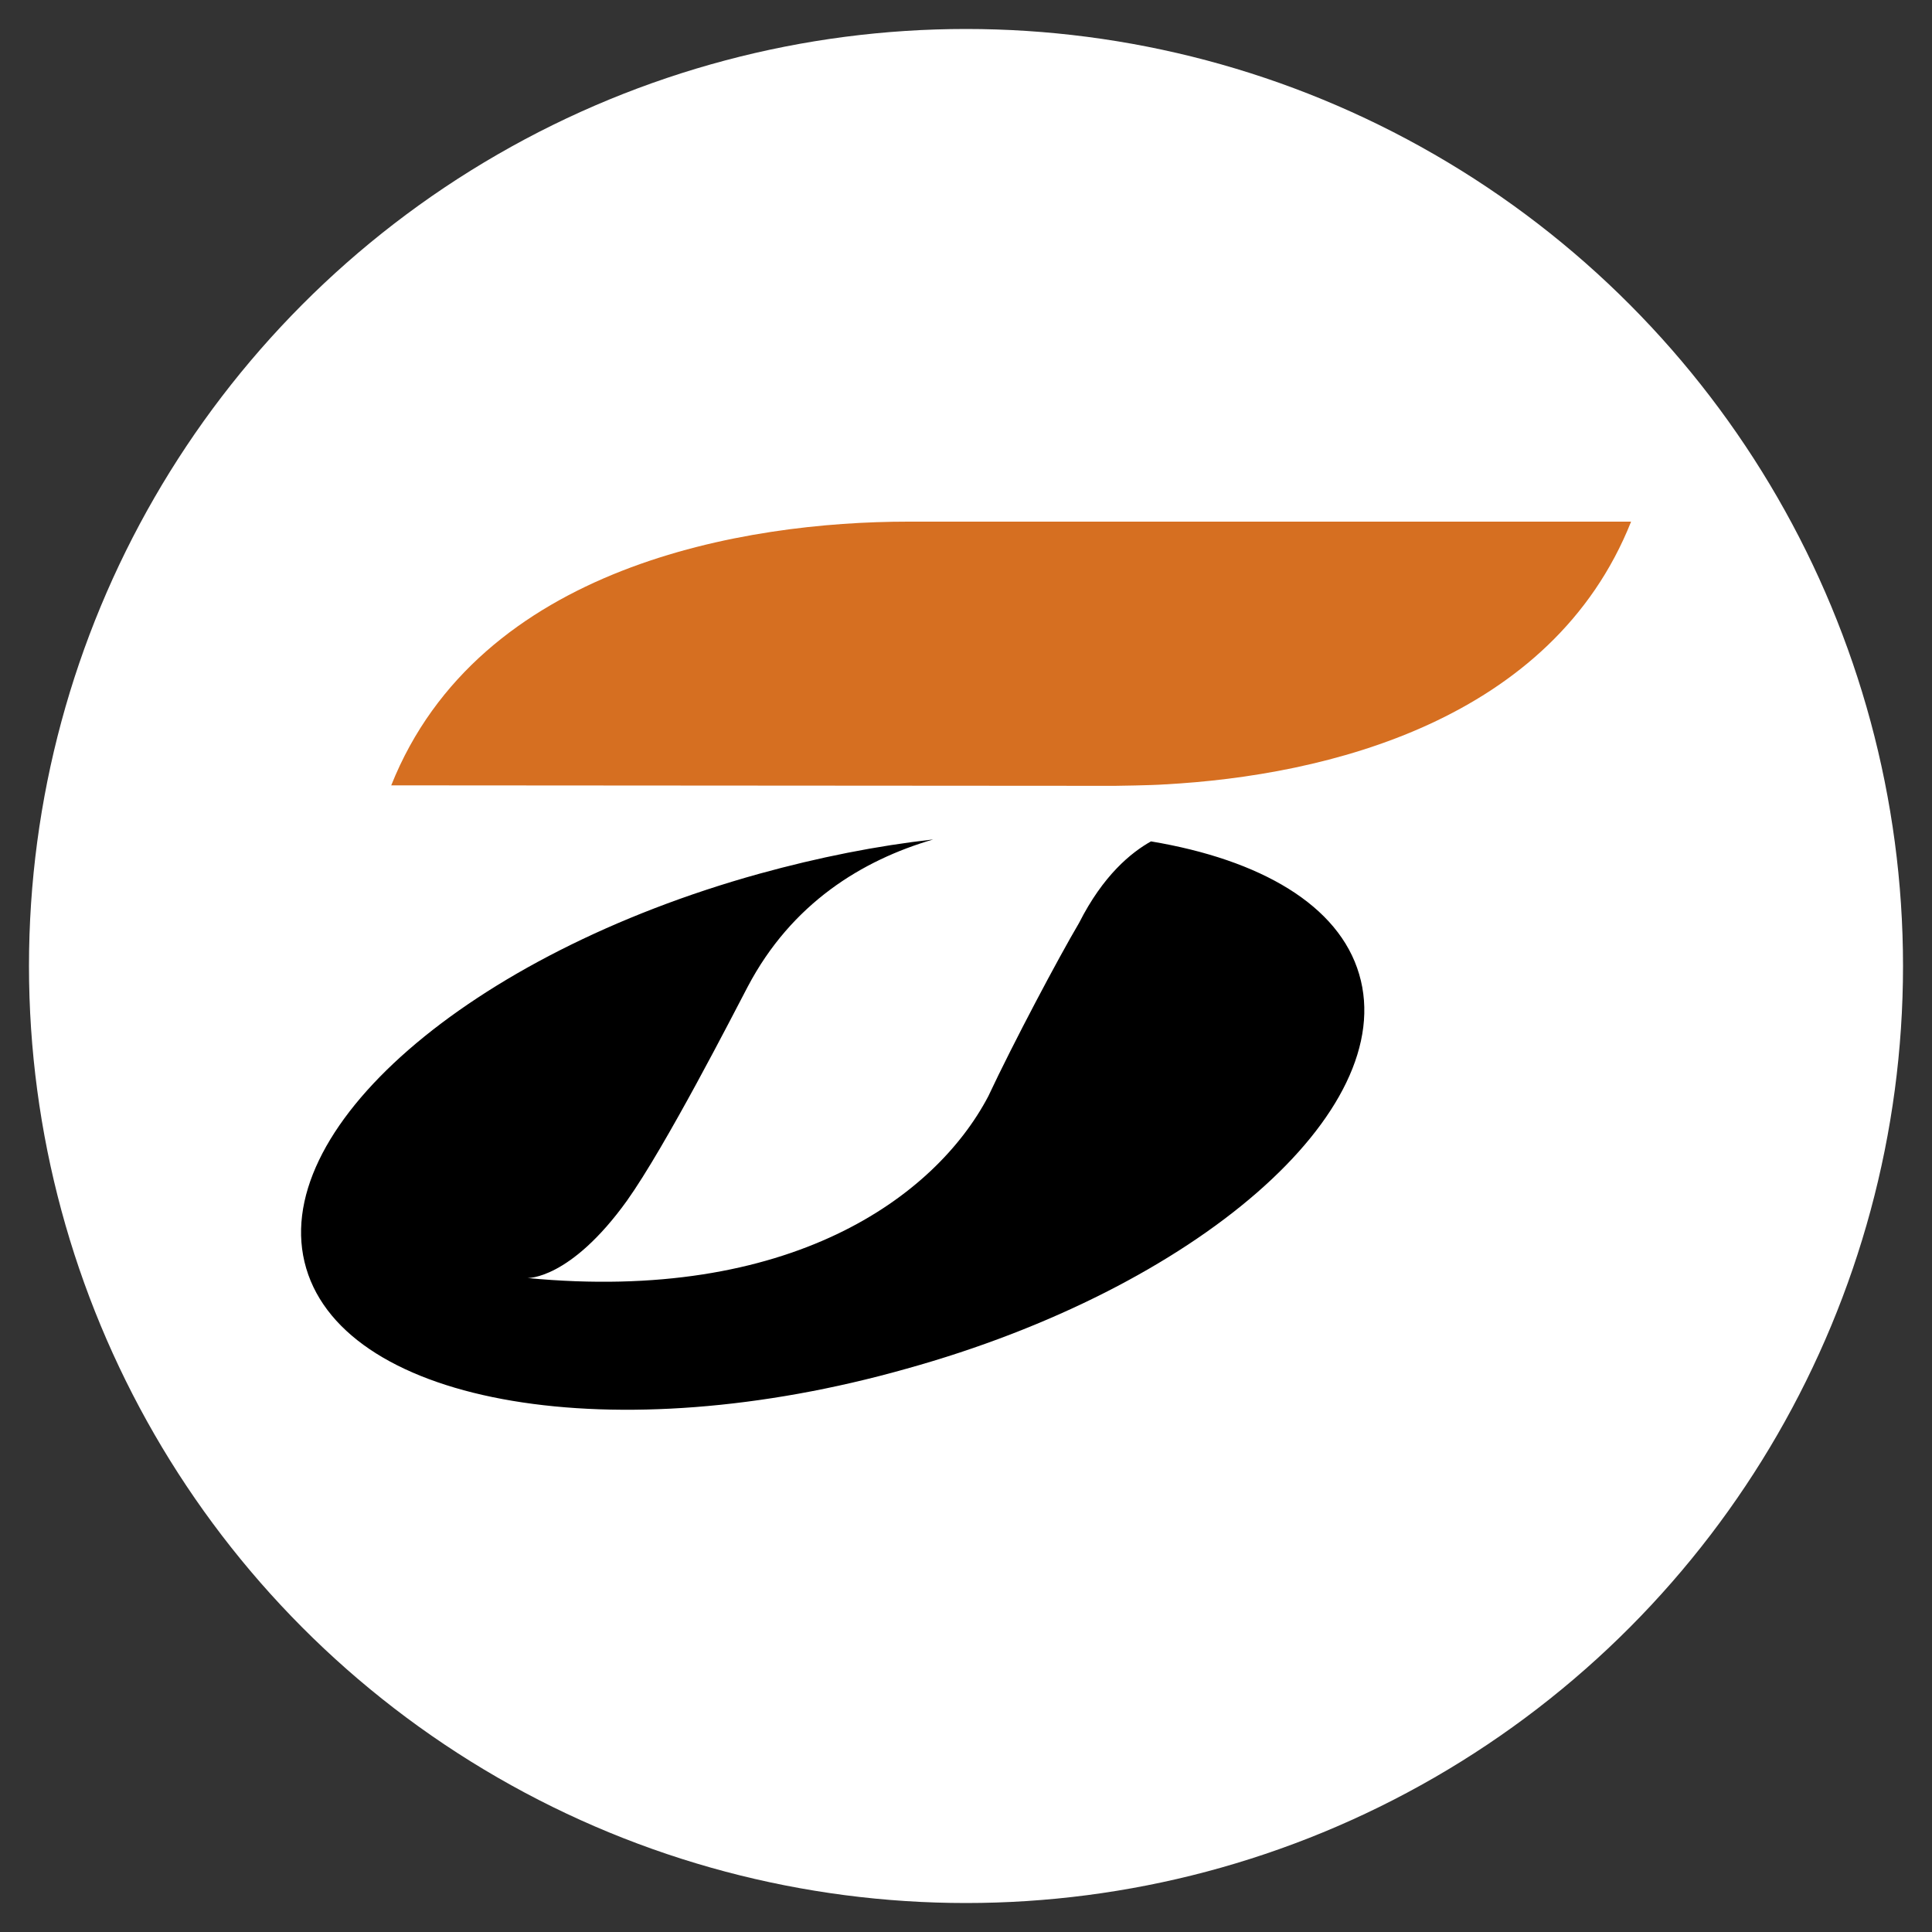 <?xml version="1.0" encoding="utf-8"?>
<!-- Generator: Adobe Illustrator 26.0.1, SVG Export Plug-In . SVG Version: 6.00 Build 0)  -->
<svg version="1.1" id="Layer_1" xmlns="http://www.w3.org/2000/svg" xmlns:xlink="http://www.w3.org/1999/xlink" x="0px" y="0px"
	 viewBox="0 0 400 400" style="enable-background:new 0 0 400 400;" xml:space="preserve">
<rect x="0" y="0" width="400" height="400" fill="#333333" stroke="none"/>
<style type="text/css">
	.st0{fill:#FFFFFF;}
	.st1{fill:#D66F21;}
</style>
<circle class="st0" cx="200" cy="200" r="194"/>
<g>
	<path class="st1" d="M81,162.6C99.2,117,154.4,108,188,108h149.7c-16.4,41.2-63,52.6-96.6,54.4c-2.6,0.2-10.3,0.3-10.3,0.3
		L81,162.6z"/>
	<path d="M63.4,262.6c-8.4-28.4,33.6-65,93.8-81.7c12.3-3.4,24.4-5.8,36-7.1c-14.7,4.3-29.3,13.2-38.4,30.5
		c-3,5.7-16.9,32.9-25,44.3c-11.8,16.4-20.6,16-20.6,16c54.3,5.2,84.4-16.7,95.4-37.6c5.2-11.1,14.6-28.8,18.8-35.9
		c5-9.9,10.8-14.6,14.9-16.9c22.7,3.8,38.9,13.2,43.1,27.5c8.4,28.4-33.6,65-93.8,81.7C127.4,300.4,71.8,291,63.4,262.6"/>
</g>
</svg>
